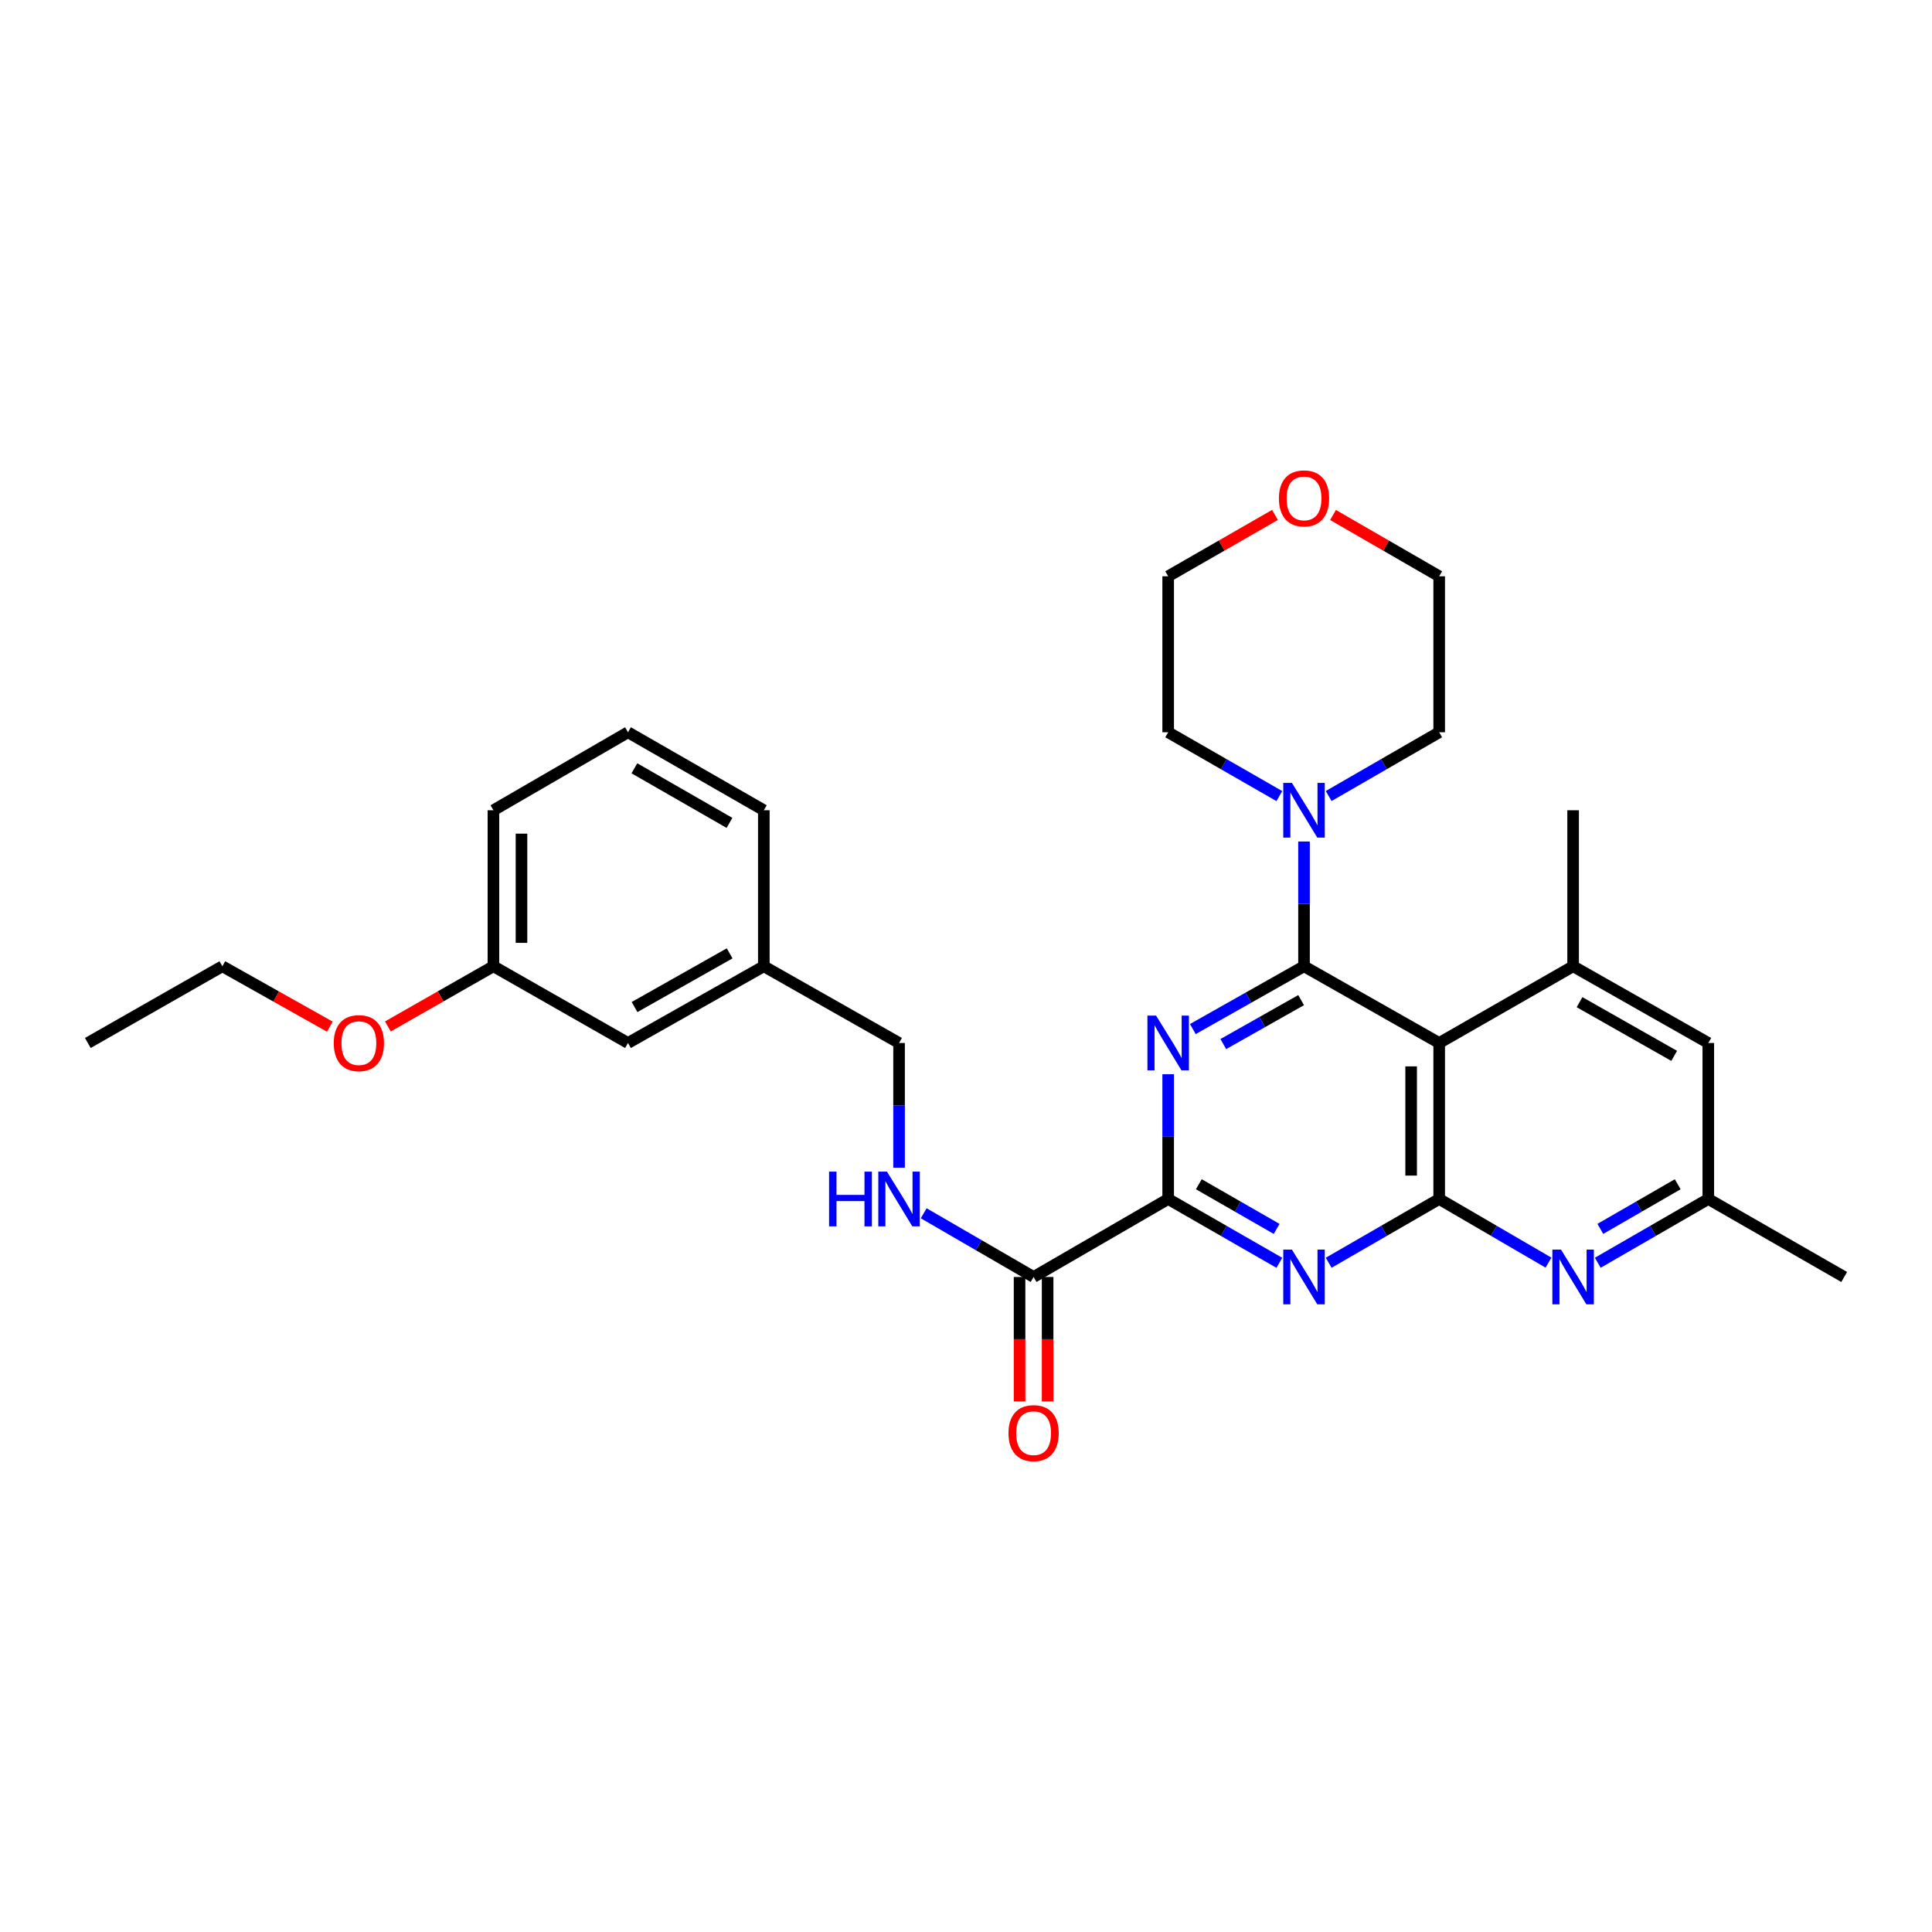 <?xml version='1.0' encoding='iso-8859-1'?>
<svg version='1.1' baseProfile='full'
              xmlns='http://www.w3.org/2000/svg'
                      xmlns:rdkit='http://www.rdkit.org/xml'
                      xmlns:xlink='http://www.w3.org/1999/xlink'
                  xml:space='preserve'
width='1000px' height='1000px' viewBox='0 0 1000 1000'>
<!-- END OF HEADER -->
<rect style='opacity:1.0;fill:#FFFFFF;stroke:none' width='1000' height='1000' x='0' y='0'> </rect>
<path class='bond-0' d='M 674.958,500.139 L 646.181,516.389' style='fill:none;fill-rule:evenodd;stroke:#000000;stroke-width:6px;stroke-linecap:butt;stroke-linejoin:miter;stroke-opacity:1' />
<path class='bond-0' d='M 646.181,516.389 L 617.404,532.64' style='fill:none;fill-rule:evenodd;stroke:#0000FF;stroke-width:6px;stroke-linecap:butt;stroke-linejoin:miter;stroke-opacity:1' />
<path class='bond-0' d='M 673.465,517.658 L 653.321,529.033' style='fill:none;fill-rule:evenodd;stroke:#000000;stroke-width:6px;stroke-linecap:butt;stroke-linejoin:miter;stroke-opacity:1' />
<path class='bond-0' d='M 653.321,529.033 L 633.178,540.409' style='fill:none;fill-rule:evenodd;stroke:#0000FF;stroke-width:6px;stroke-linecap:butt;stroke-linejoin:miter;stroke-opacity:1' />
<path class='bond-1' d='M 674.958,500.139 L 744.923,539.845' style='fill:none;fill-rule:evenodd;stroke:#000000;stroke-width:6px;stroke-linecap:butt;stroke-linejoin:miter;stroke-opacity:1' />
<path class='bond-7' d='M 674.958,500.139 L 674.958,467.853' style='fill:none;fill-rule:evenodd;stroke:#000000;stroke-width:6px;stroke-linecap:butt;stroke-linejoin:miter;stroke-opacity:1' />
<path class='bond-7' d='M 674.958,467.853 L 674.958,435.567' style='fill:none;fill-rule:evenodd;stroke:#0000FF;stroke-width:6px;stroke-linecap:butt;stroke-linejoin:miter;stroke-opacity:1' />
<path class='bond-4' d='M 604.646,556.024 L 604.646,588.31' style='fill:none;fill-rule:evenodd;stroke:#0000FF;stroke-width:6px;stroke-linecap:butt;stroke-linejoin:miter;stroke-opacity:1' />
<path class='bond-4' d='M 604.646,588.31 L 604.646,620.596' style='fill:none;fill-rule:evenodd;stroke:#000000;stroke-width:6px;stroke-linecap:butt;stroke-linejoin:miter;stroke-opacity:1' />
<path class='bond-2' d='M 744.923,539.845 L 744.923,620.596' style='fill:none;fill-rule:evenodd;stroke:#000000;stroke-width:6px;stroke-linecap:butt;stroke-linejoin:miter;stroke-opacity:1' />
<path class='bond-2' d='M 730.403,551.957 L 730.403,608.483' style='fill:none;fill-rule:evenodd;stroke:#000000;stroke-width:6px;stroke-linecap:butt;stroke-linejoin:miter;stroke-opacity:1' />
<path class='bond-6' d='M 744.923,539.845 L 814.243,500.139' style='fill:none;fill-rule:evenodd;stroke:#000000;stroke-width:6px;stroke-linecap:butt;stroke-linejoin:miter;stroke-opacity:1' />
<path class='bond-3' d='M 744.923,620.596 L 716.32,637.099' style='fill:none;fill-rule:evenodd;stroke:#000000;stroke-width:6px;stroke-linecap:butt;stroke-linejoin:miter;stroke-opacity:1' />
<path class='bond-3' d='M 716.32,637.099 L 687.717,653.602' style='fill:none;fill-rule:evenodd;stroke:#0000FF;stroke-width:6px;stroke-linecap:butt;stroke-linejoin:miter;stroke-opacity:1' />
<path class='bond-5' d='M 744.923,620.596 L 773.211,637.069' style='fill:none;fill-rule:evenodd;stroke:#000000;stroke-width:6px;stroke-linecap:butt;stroke-linejoin:miter;stroke-opacity:1' />
<path class='bond-5' d='M 773.211,637.069 L 801.498,653.541' style='fill:none;fill-rule:evenodd;stroke:#0000FF;stroke-width:6px;stroke-linecap:butt;stroke-linejoin:miter;stroke-opacity:1' />
<path class='bond-30' d='M 662.191,653.634 L 633.418,637.115' style='fill:none;fill-rule:evenodd;stroke:#0000FF;stroke-width:6px;stroke-linecap:butt;stroke-linejoin:miter;stroke-opacity:1' />
<path class='bond-30' d='M 633.418,637.115 L 604.646,620.596' style='fill:none;fill-rule:evenodd;stroke:#000000;stroke-width:6px;stroke-linecap:butt;stroke-linejoin:miter;stroke-opacity:1' />
<path class='bond-30' d='M 660.789,636.085 L 640.648,624.522' style='fill:none;fill-rule:evenodd;stroke:#0000FF;stroke-width:6px;stroke-linecap:butt;stroke-linejoin:miter;stroke-opacity:1' />
<path class='bond-30' d='M 640.648,624.522 L 620.507,612.959' style='fill:none;fill-rule:evenodd;stroke:#000000;stroke-width:6px;stroke-linecap:butt;stroke-linejoin:miter;stroke-opacity:1' />
<path class='bond-8' d='M 604.646,620.596 L 534.987,660.963' style='fill:none;fill-rule:evenodd;stroke:#000000;stroke-width:6px;stroke-linecap:butt;stroke-linejoin:miter;stroke-opacity:1' />
<path class='bond-32' d='M 827.003,653.602 L 855.61,637.099' style='fill:none;fill-rule:evenodd;stroke:#0000FF;stroke-width:6px;stroke-linecap:butt;stroke-linejoin:miter;stroke-opacity:1' />
<path class='bond-32' d='M 855.61,637.099 L 884.217,620.596' style='fill:none;fill-rule:evenodd;stroke:#000000;stroke-width:6px;stroke-linecap:butt;stroke-linejoin:miter;stroke-opacity:1' />
<path class='bond-32' d='M 828.329,636.074 L 848.354,624.521' style='fill:none;fill-rule:evenodd;stroke:#0000FF;stroke-width:6px;stroke-linecap:butt;stroke-linejoin:miter;stroke-opacity:1' />
<path class='bond-32' d='M 848.354,624.521 L 868.379,612.969' style='fill:none;fill-rule:evenodd;stroke:#000000;stroke-width:6px;stroke-linecap:butt;stroke-linejoin:miter;stroke-opacity:1' />
<path class='bond-10' d='M 814.243,500.139 L 884.217,539.845' style='fill:none;fill-rule:evenodd;stroke:#000000;stroke-width:6px;stroke-linecap:butt;stroke-linejoin:miter;stroke-opacity:1' />
<path class='bond-10' d='M 817.573,518.724 L 866.555,546.518' style='fill:none;fill-rule:evenodd;stroke:#000000;stroke-width:6px;stroke-linecap:butt;stroke-linejoin:miter;stroke-opacity:1' />
<path class='bond-20' d='M 814.243,500.139 L 814.243,419.388' style='fill:none;fill-rule:evenodd;stroke:#000000;stroke-width:6px;stroke-linecap:butt;stroke-linejoin:miter;stroke-opacity:1' />
<path class='bond-18' d='M 687.717,412.026 L 716.32,395.523' style='fill:none;fill-rule:evenodd;stroke:#0000FF;stroke-width:6px;stroke-linecap:butt;stroke-linejoin:miter;stroke-opacity:1' />
<path class='bond-18' d='M 716.32,395.523 L 744.923,379.02' style='fill:none;fill-rule:evenodd;stroke:#000000;stroke-width:6px;stroke-linecap:butt;stroke-linejoin:miter;stroke-opacity:1' />
<path class='bond-19' d='M 662.191,412.058 L 633.418,395.539' style='fill:none;fill-rule:evenodd;stroke:#0000FF;stroke-width:6px;stroke-linecap:butt;stroke-linejoin:miter;stroke-opacity:1' />
<path class='bond-19' d='M 633.418,395.539 L 604.646,379.02' style='fill:none;fill-rule:evenodd;stroke:#000000;stroke-width:6px;stroke-linecap:butt;stroke-linejoin:miter;stroke-opacity:1' />
<path class='bond-9' d='M 534.987,660.963 L 506.546,644.476' style='fill:none;fill-rule:evenodd;stroke:#000000;stroke-width:6px;stroke-linecap:butt;stroke-linejoin:miter;stroke-opacity:1' />
<path class='bond-9' d='M 506.546,644.476 L 478.104,627.988' style='fill:none;fill-rule:evenodd;stroke:#0000FF;stroke-width:6px;stroke-linecap:butt;stroke-linejoin:miter;stroke-opacity:1' />
<path class='bond-12' d='M 527.726,660.963 L 527.726,693.169' style='fill:none;fill-rule:evenodd;stroke:#000000;stroke-width:6px;stroke-linecap:butt;stroke-linejoin:miter;stroke-opacity:1' />
<path class='bond-12' d='M 527.726,693.169 L 527.726,725.376' style='fill:none;fill-rule:evenodd;stroke:#FF0000;stroke-width:6px;stroke-linecap:butt;stroke-linejoin:miter;stroke-opacity:1' />
<path class='bond-12' d='M 542.247,660.963 L 542.247,693.169' style='fill:none;fill-rule:evenodd;stroke:#000000;stroke-width:6px;stroke-linecap:butt;stroke-linejoin:miter;stroke-opacity:1' />
<path class='bond-12' d='M 542.247,693.169 L 542.247,725.376' style='fill:none;fill-rule:evenodd;stroke:#FF0000;stroke-width:6px;stroke-linecap:butt;stroke-linejoin:miter;stroke-opacity:1' />
<path class='bond-14' d='M 465.352,604.417 L 465.352,572.131' style='fill:none;fill-rule:evenodd;stroke:#0000FF;stroke-width:6px;stroke-linecap:butt;stroke-linejoin:miter;stroke-opacity:1' />
<path class='bond-14' d='M 465.352,572.131 L 465.352,539.845' style='fill:none;fill-rule:evenodd;stroke:#000000;stroke-width:6px;stroke-linecap:butt;stroke-linejoin:miter;stroke-opacity:1' />
<path class='bond-11' d='M 884.217,539.845 L 884.217,620.596' style='fill:none;fill-rule:evenodd;stroke:#000000;stroke-width:6px;stroke-linecap:butt;stroke-linejoin:miter;stroke-opacity:1' />
<path class='bond-25' d='M 884.217,620.596 L 954.545,660.963' style='fill:none;fill-rule:evenodd;stroke:#000000;stroke-width:6px;stroke-linecap:butt;stroke-linejoin:miter;stroke-opacity:1' />
<path class='bond-13' d='M 659.931,266.52 L 632.288,282.403' style='fill:none;fill-rule:evenodd;stroke:#FF0000;stroke-width:6px;stroke-linecap:butt;stroke-linejoin:miter;stroke-opacity:1' />
<path class='bond-13' d='M 632.288,282.403 L 604.646,298.285' style='fill:none;fill-rule:evenodd;stroke:#000000;stroke-width:6px;stroke-linecap:butt;stroke-linejoin:miter;stroke-opacity:1' />
<path class='bond-31' d='M 689.978,266.558 L 717.451,282.422' style='fill:none;fill-rule:evenodd;stroke:#FF0000;stroke-width:6px;stroke-linecap:butt;stroke-linejoin:miter;stroke-opacity:1' />
<path class='bond-31' d='M 717.451,282.422 L 744.923,298.285' style='fill:none;fill-rule:evenodd;stroke:#000000;stroke-width:6px;stroke-linecap:butt;stroke-linejoin:miter;stroke-opacity:1' />
<path class='bond-16' d='M 465.352,539.845 L 395.354,500.139' style='fill:none;fill-rule:evenodd;stroke:#000000;stroke-width:6px;stroke-linecap:butt;stroke-linejoin:miter;stroke-opacity:1' />
<path class='bond-15' d='M 325.042,539.845 L 395.354,500.139' style='fill:none;fill-rule:evenodd;stroke:#000000;stroke-width:6px;stroke-linecap:butt;stroke-linejoin:miter;stroke-opacity:1' />
<path class='bond-15' d='M 328.449,521.245 L 377.667,493.451' style='fill:none;fill-rule:evenodd;stroke:#000000;stroke-width:6px;stroke-linecap:butt;stroke-linejoin:miter;stroke-opacity:1' />
<path class='bond-17' d='M 325.042,539.845 L 255.399,500.139' style='fill:none;fill-rule:evenodd;stroke:#000000;stroke-width:6px;stroke-linecap:butt;stroke-linejoin:miter;stroke-opacity:1' />
<path class='bond-26' d='M 395.354,500.139 L 395.354,419.388' style='fill:none;fill-rule:evenodd;stroke:#000000;stroke-width:6px;stroke-linecap:butt;stroke-linejoin:miter;stroke-opacity:1' />
<path class='bond-21' d='M 255.399,500.139 L 228.08,515.715' style='fill:none;fill-rule:evenodd;stroke:#000000;stroke-width:6px;stroke-linecap:butt;stroke-linejoin:miter;stroke-opacity:1' />
<path class='bond-21' d='M 228.08,515.715 L 200.761,531.29' style='fill:none;fill-rule:evenodd;stroke:#FF0000;stroke-width:6px;stroke-linecap:butt;stroke-linejoin:miter;stroke-opacity:1' />
<path class='bond-33' d='M 255.399,500.139 L 255.399,419.388' style='fill:none;fill-rule:evenodd;stroke:#000000;stroke-width:6px;stroke-linecap:butt;stroke-linejoin:miter;stroke-opacity:1' />
<path class='bond-33' d='M 269.92,488.026 L 269.92,431.5' style='fill:none;fill-rule:evenodd;stroke:#000000;stroke-width:6px;stroke-linecap:butt;stroke-linejoin:miter;stroke-opacity:1' />
<path class='bond-23' d='M 744.923,379.02 L 744.923,298.285' style='fill:none;fill-rule:evenodd;stroke:#000000;stroke-width:6px;stroke-linecap:butt;stroke-linejoin:miter;stroke-opacity:1' />
<path class='bond-24' d='M 604.646,379.02 L 604.646,298.285' style='fill:none;fill-rule:evenodd;stroke:#000000;stroke-width:6px;stroke-linecap:butt;stroke-linejoin:miter;stroke-opacity:1' />
<path class='bond-28' d='M 170.73,531.402 L 142.91,515.77' style='fill:none;fill-rule:evenodd;stroke:#FF0000;stroke-width:6px;stroke-linecap:butt;stroke-linejoin:miter;stroke-opacity:1' />
<path class='bond-28' d='M 142.91,515.77 L 115.089,500.139' style='fill:none;fill-rule:evenodd;stroke:#000000;stroke-width:6px;stroke-linecap:butt;stroke-linejoin:miter;stroke-opacity:1' />
<path class='bond-22' d='M 325.042,379.02 L 395.354,419.388' style='fill:none;fill-rule:evenodd;stroke:#000000;stroke-width:6px;stroke-linecap:butt;stroke-linejoin:miter;stroke-opacity:1' />
<path class='bond-22' d='M 328.359,397.668 L 377.578,425.925' style='fill:none;fill-rule:evenodd;stroke:#000000;stroke-width:6px;stroke-linecap:butt;stroke-linejoin:miter;stroke-opacity:1' />
<path class='bond-27' d='M 325.042,379.02 L 255.399,419.388' style='fill:none;fill-rule:evenodd;stroke:#000000;stroke-width:6px;stroke-linecap:butt;stroke-linejoin:miter;stroke-opacity:1' />
<path class='bond-29' d='M 115.089,500.139 L 45.455,539.845' style='fill:none;fill-rule:evenodd;stroke:#000000;stroke-width:6px;stroke-linecap:butt;stroke-linejoin:miter;stroke-opacity:1' />
<path  class='atom-1' d='M 598.386 525.685
L 607.666 540.685
Q 608.586 542.165, 610.066 544.845
Q 611.546 547.525, 611.626 547.685
L 611.626 525.685
L 615.386 525.685
L 615.386 554.005
L 611.506 554.005
L 601.546 537.605
Q 600.386 535.685, 599.146 533.485
Q 597.946 531.285, 597.586 530.605
L 597.586 554.005
L 593.906 554.005
L 593.906 525.685
L 598.386 525.685
' fill='#0000FF'/>
<path  class='atom-4' d='M 668.698 646.803
L 677.978 661.803
Q 678.898 663.283, 680.378 665.963
Q 681.858 668.643, 681.938 668.803
L 681.938 646.803
L 685.698 646.803
L 685.698 675.123
L 681.818 675.123
L 671.858 658.723
Q 670.698 656.803, 669.458 654.603
Q 668.258 652.403, 667.898 651.723
L 667.898 675.123
L 664.218 675.123
L 664.218 646.803
L 668.698 646.803
' fill='#0000FF'/>
<path  class='atom-6' d='M 807.983 646.803
L 817.263 661.803
Q 818.183 663.283, 819.663 665.963
Q 821.143 668.643, 821.223 668.803
L 821.223 646.803
L 824.983 646.803
L 824.983 675.123
L 821.103 675.123
L 811.143 658.723
Q 809.983 656.803, 808.743 654.603
Q 807.543 652.403, 807.183 651.723
L 807.183 675.123
L 803.503 675.123
L 803.503 646.803
L 807.983 646.803
' fill='#0000FF'/>
<path  class='atom-8' d='M 668.698 405.228
L 677.978 420.228
Q 678.898 421.708, 680.378 424.388
Q 681.858 427.068, 681.938 427.228
L 681.938 405.228
L 685.698 405.228
L 685.698 433.548
L 681.818 433.548
L 671.858 417.148
Q 670.698 415.228, 669.458 413.028
Q 668.258 410.828, 667.898 410.148
L 667.898 433.548
L 664.218 433.548
L 664.218 405.228
L 668.698 405.228
' fill='#0000FF'/>
<path  class='atom-10' d='M 429.132 606.436
L 432.972 606.436
L 432.972 618.476
L 447.452 618.476
L 447.452 606.436
L 451.292 606.436
L 451.292 634.756
L 447.452 634.756
L 447.452 621.676
L 432.972 621.676
L 432.972 634.756
L 429.132 634.756
L 429.132 606.436
' fill='#0000FF'/>
<path  class='atom-10' d='M 459.092 606.436
L 468.372 621.436
Q 469.292 622.916, 470.772 625.596
Q 472.252 628.276, 472.332 628.436
L 472.332 606.436
L 476.092 606.436
L 476.092 634.756
L 472.212 634.756
L 462.252 618.356
Q 461.092 616.436, 459.852 614.236
Q 458.652 612.036, 458.292 611.356
L 458.292 634.756
L 454.612 634.756
L 454.612 606.436
L 459.092 606.436
' fill='#0000FF'/>
<path  class='atom-13' d='M 521.987 741.794
Q 521.987 734.994, 525.347 731.194
Q 528.707 727.394, 534.987 727.394
Q 541.267 727.394, 544.627 731.194
Q 547.987 734.994, 547.987 741.794
Q 547.987 748.674, 544.587 752.594
Q 541.187 756.474, 534.987 756.474
Q 528.747 756.474, 525.347 752.594
Q 521.987 748.714, 521.987 741.794
M 534.987 753.274
Q 539.307 753.274, 541.627 750.394
Q 543.987 747.474, 543.987 741.794
Q 543.987 736.234, 541.627 733.434
Q 539.307 730.594, 534.987 730.594
Q 530.667 730.594, 528.307 733.394
Q 525.987 736.194, 525.987 741.794
Q 525.987 747.514, 528.307 750.394
Q 530.667 753.274, 534.987 753.274
' fill='#FF0000'/>
<path  class='atom-14' d='M 661.958 257.966
Q 661.958 251.166, 665.318 247.366
Q 668.678 243.566, 674.958 243.566
Q 681.238 243.566, 684.598 247.366
Q 687.958 251.166, 687.958 257.966
Q 687.958 264.846, 684.558 268.766
Q 681.158 272.646, 674.958 272.646
Q 668.718 272.646, 665.318 268.766
Q 661.958 264.886, 661.958 257.966
M 674.958 269.446
Q 679.278 269.446, 681.598 266.566
Q 683.958 263.646, 683.958 257.966
Q 683.958 252.406, 681.598 249.606
Q 679.278 246.766, 674.958 246.766
Q 670.638 246.766, 668.278 249.566
Q 665.958 252.366, 665.958 257.966
Q 665.958 263.686, 668.278 266.566
Q 670.638 269.446, 674.958 269.446
' fill='#FF0000'/>
<path  class='atom-22' d='M 172.757 539.925
Q 172.757 533.125, 176.117 529.325
Q 179.477 525.525, 185.757 525.525
Q 192.037 525.525, 195.397 529.325
Q 198.757 533.125, 198.757 539.925
Q 198.757 546.805, 195.357 550.725
Q 191.957 554.605, 185.757 554.605
Q 179.517 554.605, 176.117 550.725
Q 172.757 546.845, 172.757 539.925
M 185.757 551.405
Q 190.077 551.405, 192.397 548.525
Q 194.757 545.605, 194.757 539.925
Q 194.757 534.365, 192.397 531.565
Q 190.077 528.725, 185.757 528.725
Q 181.437 528.725, 179.077 531.525
Q 176.757 534.325, 176.757 539.925
Q 176.757 545.645, 179.077 548.525
Q 181.437 551.405, 185.757 551.405
' fill='#FF0000'/>
</svg>
